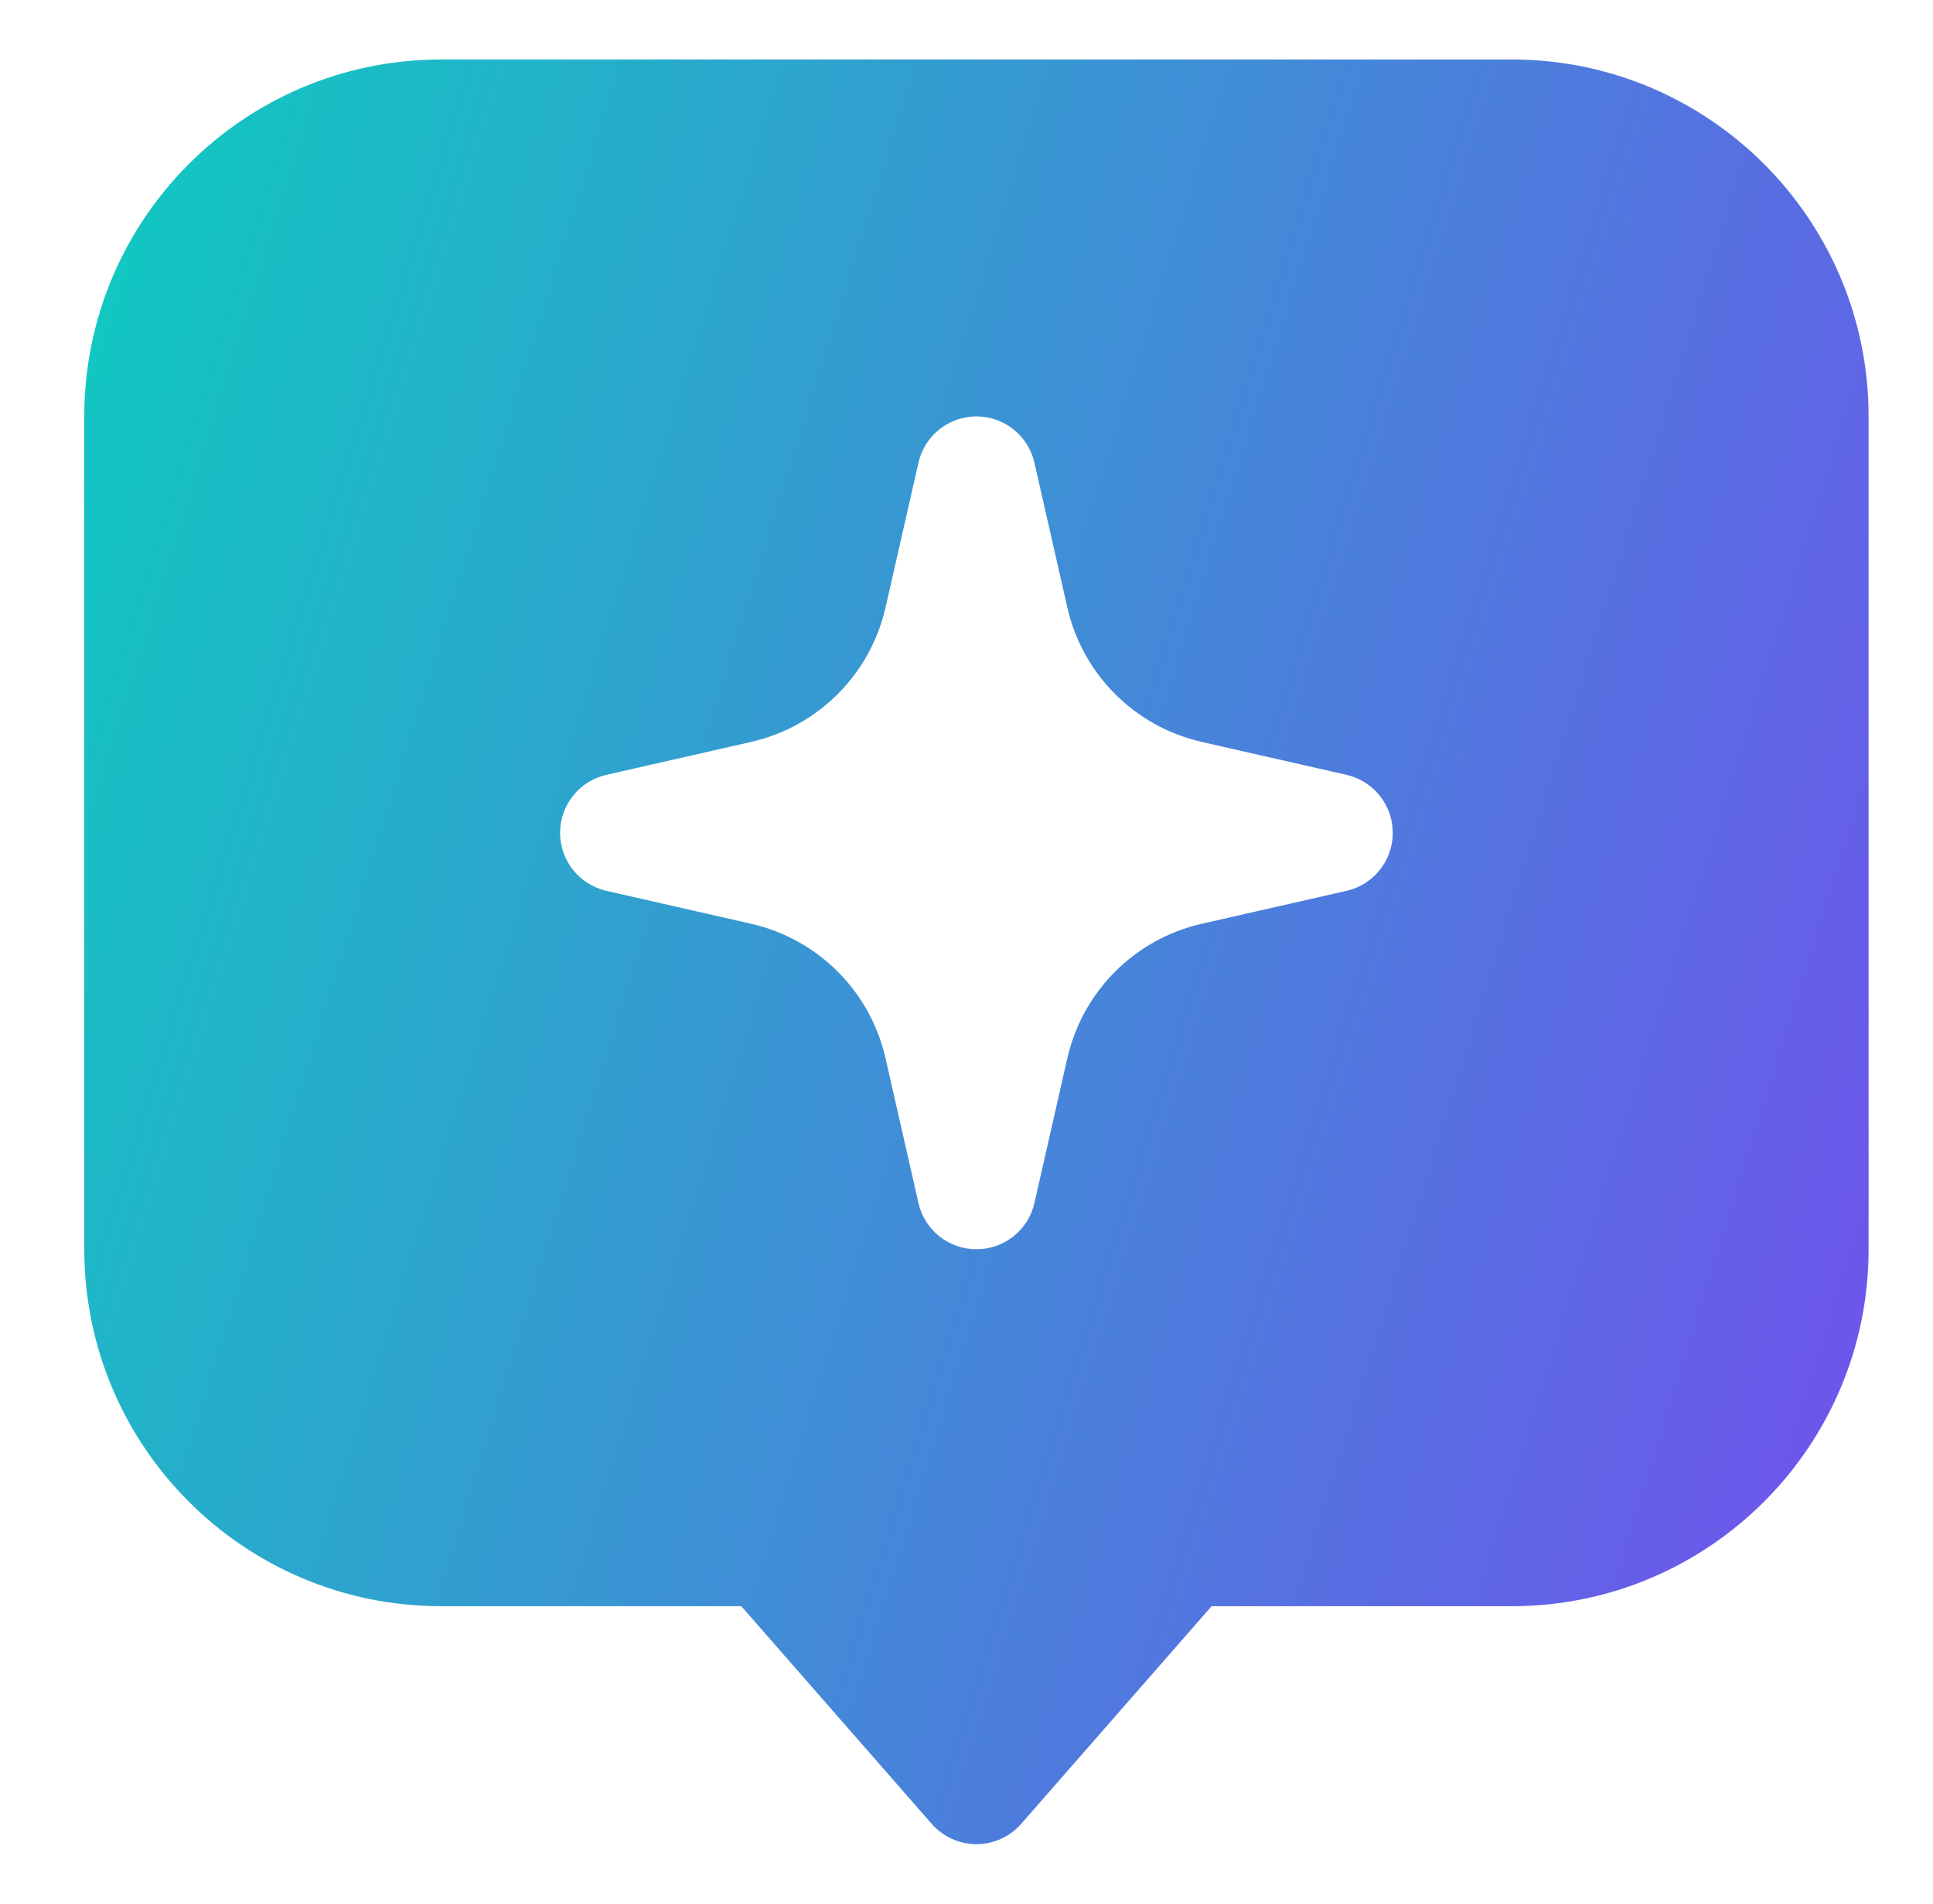 <svg xmlns="http://www.w3.org/2000/svg" fill="none" viewBox="0 0 65 64" height="64" width="65">
<path fill="url(#paint0_linear_35_2251)" d="M2.834 14C2.834 7.373 8.207 2 14.834 2H50.834C57.461 2 62.834 7.373 62.834 14V42C62.834 48.627 57.461 54 50.834 54H40.742L34.339 61.317C33.959 61.751 33.411 62 32.834 62C32.257 62 31.709 61.751 31.329 61.317L24.927 54H14.834C8.207 54 2.834 48.627 2.834 42V14ZM32.834 14C33.768 14 34.577 14.646 34.784 15.556L35.891 20.423C36.403 22.674 38.16 24.431 40.411 24.943L45.278 26.05C46.188 26.257 46.834 27.066 46.834 28C46.834 28.934 46.188 29.743 45.278 29.95L40.411 31.057C38.16 31.569 36.403 33.326 35.891 35.577L34.784 40.444C34.577 41.354 33.768 42 32.834 42C31.9 42 31.091 41.354 30.884 40.444L29.777 35.577C29.265 33.326 27.508 31.569 25.257 31.057L20.39 29.95C19.48 29.743 18.834 28.934 18.834 28C18.834 27.066 19.48 26.257 20.39 26.05L25.257 24.943C27.508 24.431 29.265 22.674 29.777 20.423L30.884 15.556C31.091 14.646 31.9 14 32.834 14Z" clip-rule="evenodd" fill-rule="evenodd"></path>
<defs>
<linearGradient gradientUnits="userSpaceOnUse" y2="14.402" x2="76.113" y1="-10.5" x1="-3.772" id="paint0_linear_35_2251">
<stop stop-color="#00DCB9"></stop>
<stop stop-color="#7150ED" offset="1"></stop>
</linearGradient>
</defs>
</svg>

